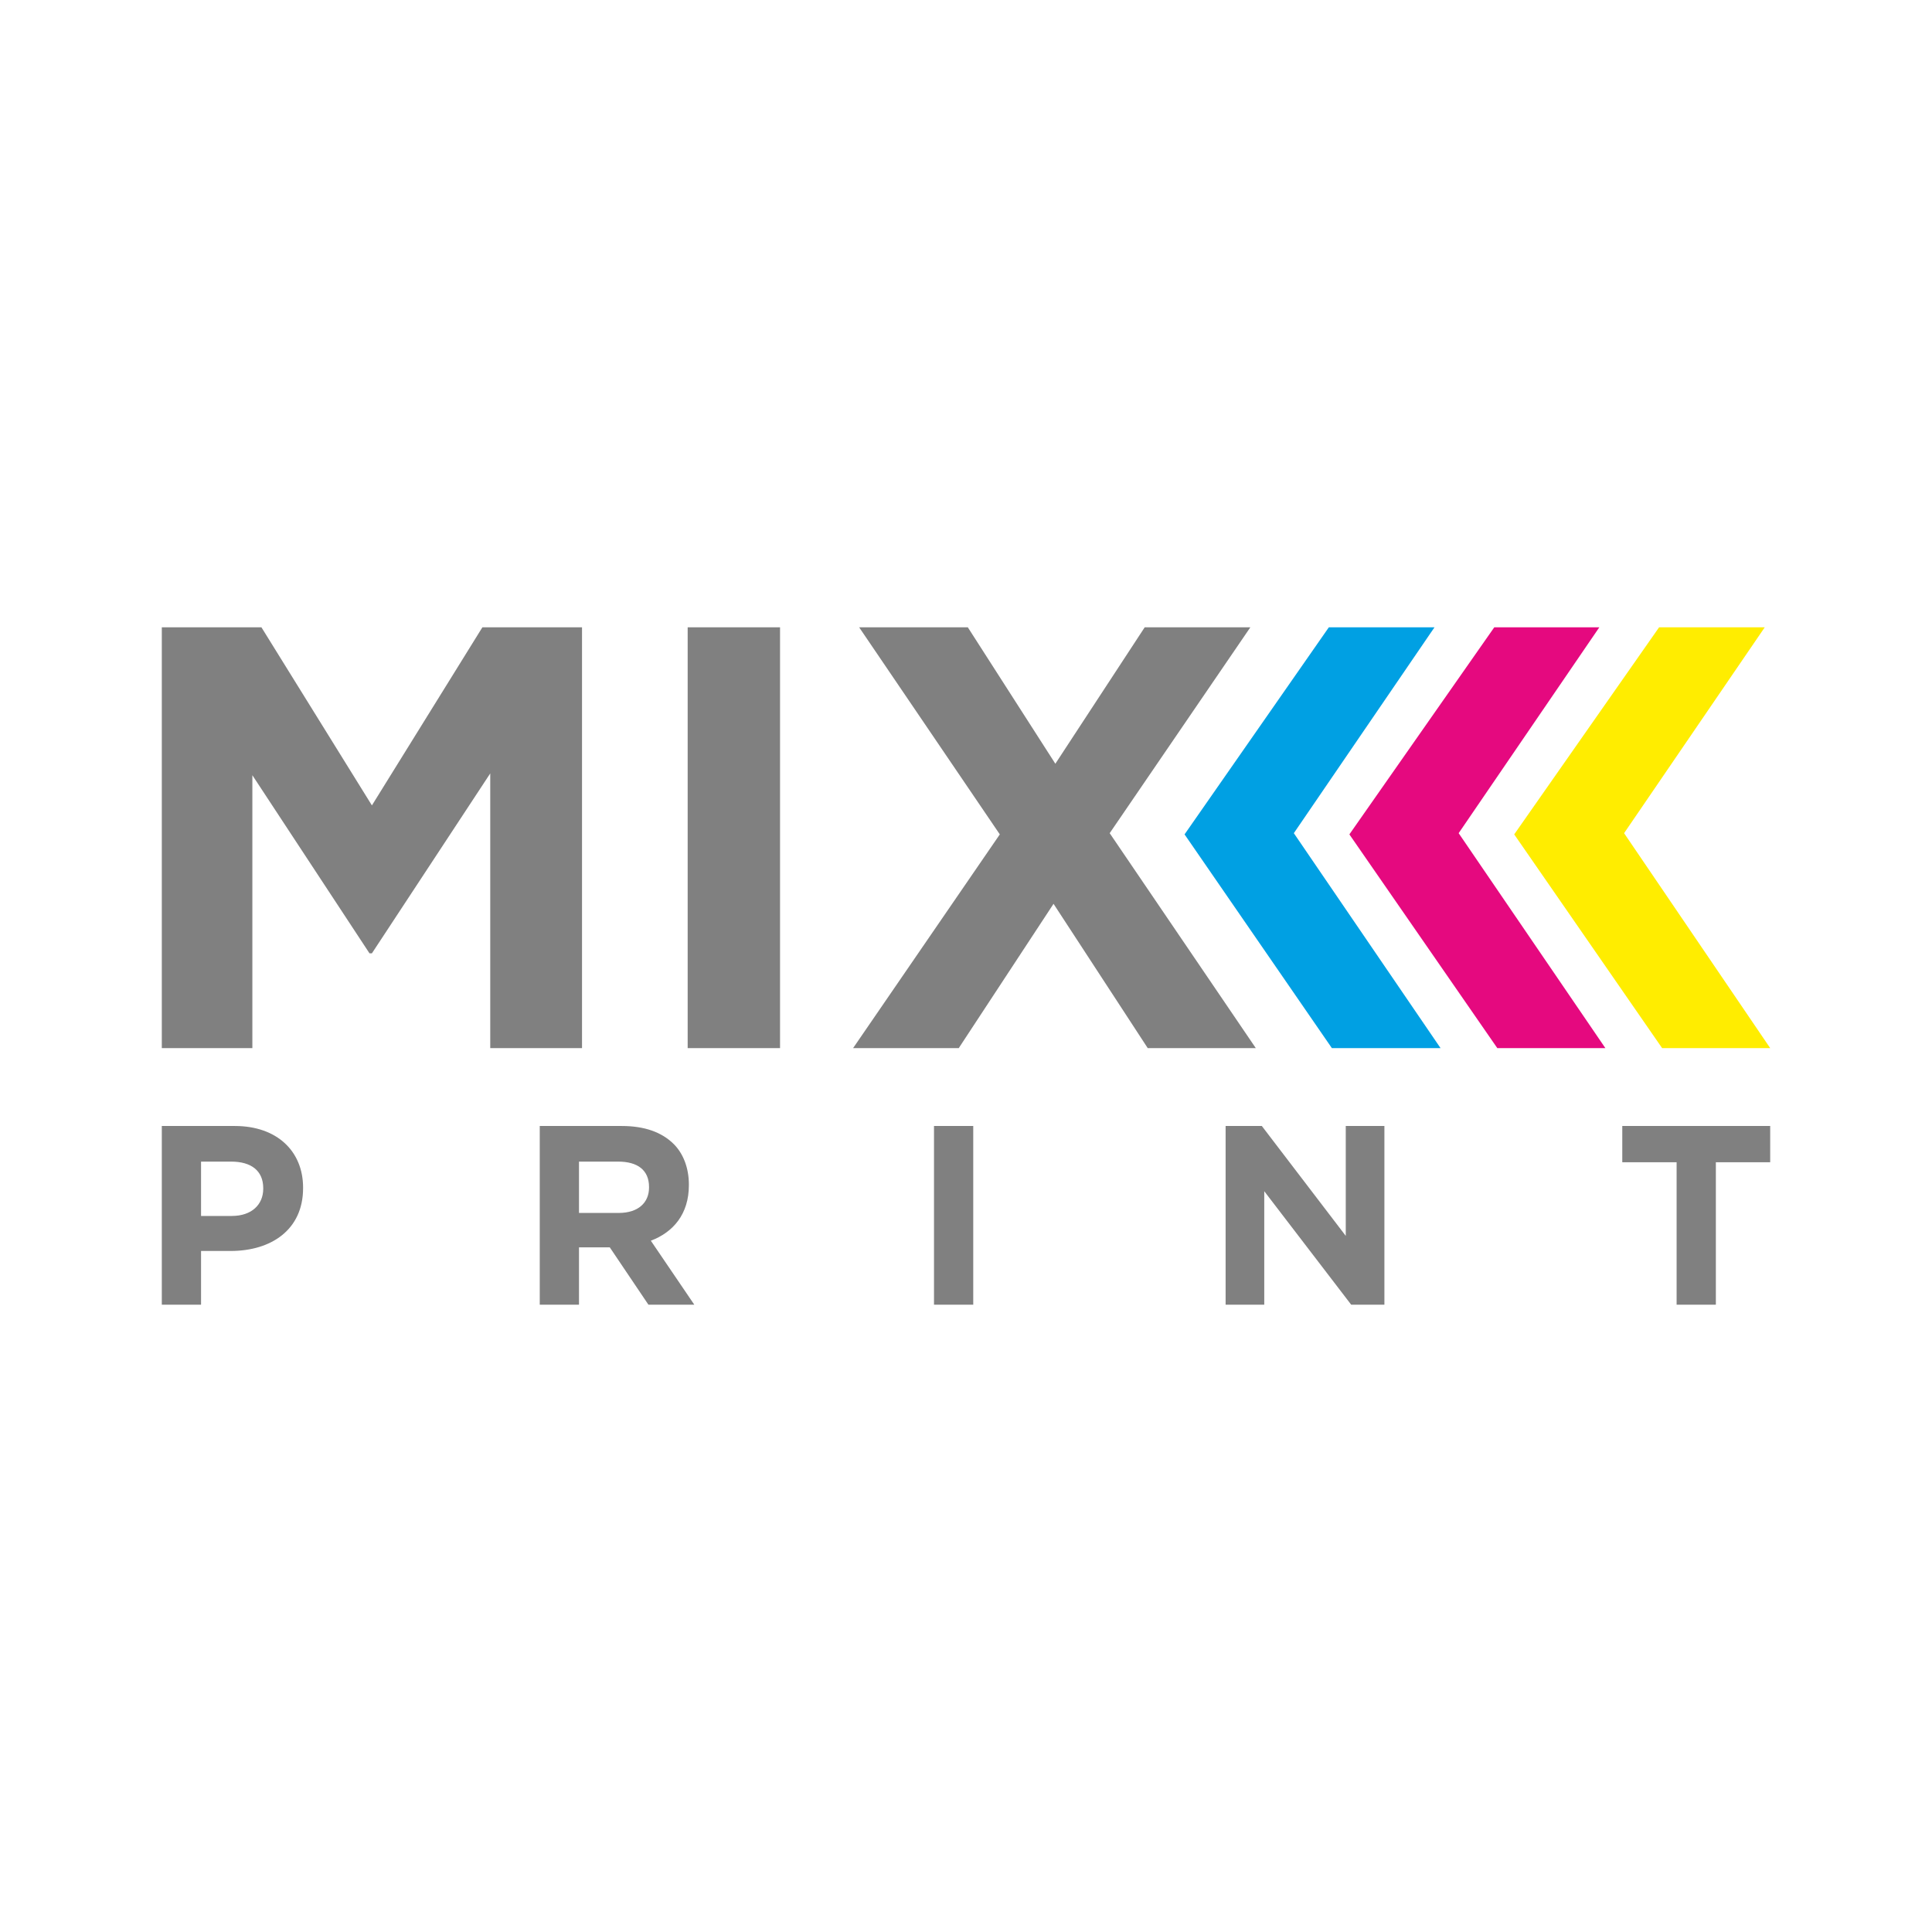 <?xml version="1.0" encoding="UTF-8"?> <svg xmlns="http://www.w3.org/2000/svg" xmlns:xlink="http://www.w3.org/1999/xlink" xmlns:xodm="http://www.corel.com/coreldraw/odm/2003" xml:space="preserve" width="32px" height="32px" version="1.1" style="shape-rendering:geometricPrecision; text-rendering:geometricPrecision; image-rendering:optimizeQuality; fill-rule:evenodd; clip-rule:evenodd" viewBox="0 0 32 32"> <defs> <style type="text/css"> .fil0 {fill:none} .fil1 {fill:gray} .fil4 {fill:#FFED00;fill-rule:nonzero} .fil3 {fill:#E5097F;fill-rule:nonzero} .fil2 {fill:#00A0E3;fill-rule:nonzero} </style> </defs> <g id="Слой_x0020_1">  <rect class="fil0" width="32" height="32"></rect> <path class="fil1" d="M2.68 21.61l0.65 0 0 -0.89 0.49 0c0.67,0 1.2,-0.35 1.2,-1.04l0 -0.01c0,-0.6 -0.43,-1.02 -1.13,-1.02l-1.21 0 0 2.96zm0.65 -1.47l0 -0.9 0.5 0c0.33,0 0.53,0.15 0.53,0.44l0 0.01c0,0.26 -0.19,0.45 -0.52,0.45l-0.51 0zm5.61 1.47l0.65 0 0 -0.95 0.51 0 0.64 0.95 0.76 0 -0.72 -1.06c0.37,-0.14 0.63,-0.44 0.63,-0.92l0 -0.01c0,-0.27 -0.09,-0.51 -0.25,-0.67 -0.2,-0.2 -0.49,-0.3 -0.86,-0.3l-1.36 0 0 2.96zm0.65 -1.52l0 -0.85 0.65 0c0.32,0 0.51,0.14 0.51,0.42l0 0.01c0,0.25 -0.18,0.42 -0.5,0.42l-0.66 0zm5.88 1.52l0.65 0 0 -2.96 -0.65 0 0 2.96zm4.83 0l0.64 0 0 -1.88 1.44 1.88 0.55 0 0 -2.96 -0.64 0 0 1.82 -1.39 -1.82 -0.6 0 0 2.96zm7.47 0l0.65 0 0 -2.36 0.9 0 0 -0.6 -2.45 0 0 0.6 0.9 0 0 2.36zm-8.81 -11.22l-1.48 2.26 -1.45 -2.26 -1.8 0 2.33 3.43 -2.43 3.54 1.75 0 1.57 -2.39 1.56 2.39 1.79 0 -2.42 -3.56 2.33 -3.41 -1.75 0zm-7.57 6.97l1.53 0 0 -6.97 -1.53 0 0 6.97zm-8.71 0l1.5 0 0 -4.52 1.94 2.95 0.04 0 1.96 -2.98 0 4.55 1.52 0 0 -6.97 -1.65 0 -1.83 2.95 -1.83 -2.95 -1.65 0 0 6.97z"></path> <polygon class="fil2" points="22.01,10.39 19.62,13.82 22.06,17.36 23.86,17.36 21.43,13.8 23.76,10.39 "></polygon> <polygon class="fil3" points="24.75,10.39 22.35,13.82 24.8,17.36 26.59,17.36 24.16,13.8 26.49,10.39 "></polygon> <polygon class="fil4" points="27.48,10.39 25.08,13.82 27.53,17.36 29.32,17.36 26.9,13.8 29.23,10.39 "></polygon> </g> </svg> 